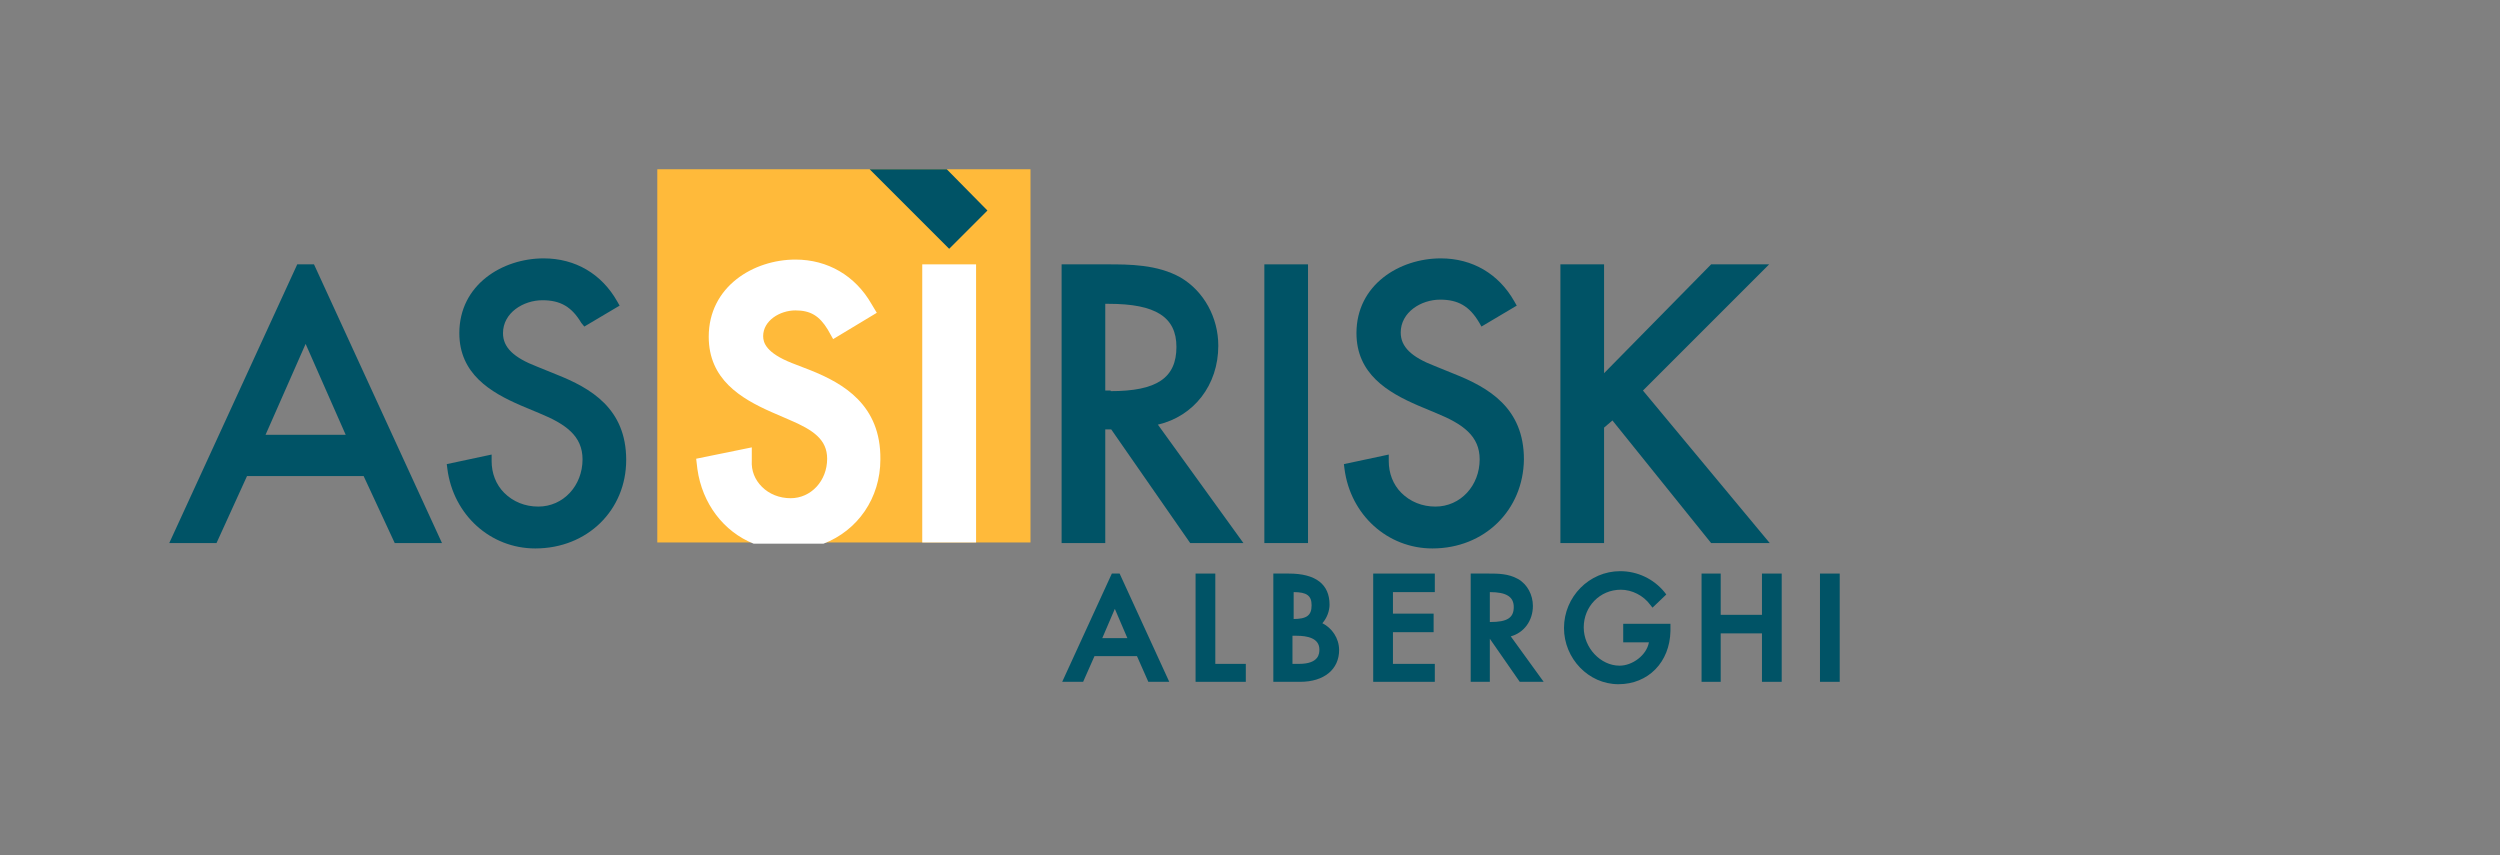 <?xml version="1.0" encoding="UTF-8"?>
<svg width="418px" height="143px" viewBox="0 0 418 143" xmlns="http://www.w3.org/2000/svg" xmlns:xlink="http://www.w3.org/1999/xlink" version="1.1">
 <rect x="0" y="0" width="418" height="143" fill="#808080" stroke="none"/>
 <!-- Generated by Pixelmator Pro 2.2 -->
 <path id="Percorso" d="M199 90.8 L185.8 71.8 184.8 71.8 184.8 90.8 177.5 90.8 177.5 44.2 185.1 44.2 C188.8 44.2 193.5 44.2 197.4 46.4 201.3 48.7 203.7 53.1 203.7 57.8 203.7 64.4 199.6 69.6 193.6 71 L207.9 90.8 Z M185.7 65.4 C193.4 65.4 196.7 63.2 196.7 58 196.7 53 193.2 50.8 185.4 50.8 L184.8 50.8 184.8 65.3 185.7 65.3 Z" fill="#005366" fill-opacity="1" stroke="none"/>
 <path id="Percorso-1" d="M211.4 44.2 L218.7 44.2 218.7 90.8 211.4 90.8 Z" fill="#005366" fill-opacity="1" stroke="none"/>
 <path id="Percorso-2" d="M239.5 91.7 C232 91.7 225.8 86.1 224.8 78.4 L224.7 77.6 232.2 76 232.2 77.1 C232.2 79.1 232.9 81 234.3 82.4 235.8 83.9 237.8 84.7 240 84.7 244.2 84.7 247.4 81.2 247.4 76.8 247.4 72.9 244.6 70.9 240.2 69.1 L237.1 67.8 C232 65.6 226.8 62.5 226.8 55.7 226.8 47.6 234 43.2 240.9 43.2 246.2 43.2 250.6 45.8 253.2 50.4 L253.6 51.1 247.7 54.6 247.3 53.9 C245.7 51.2 243.8 50.1 240.8 50.1 237.6 50.1 234.2 52.2 234.2 55.6 234.2 58 236 59.7 239.9 61.2 L243.1 62.5 C248.9 64.8 254.8 68.2 254.8 76.8 254.7 85.3 248.2 91.7 239.5 91.7 Z" fill="#005366" fill-opacity="1" stroke="none"/>
 <path id="Percorso-3" d="M286.1 90.8 L269.6 70.3 268.2 71.5 268.2 90.8 260.9 90.8 260.9 44.2 268.2 44.2 268.2 62.4 286.1 44.2 295.8 44.2 274.7 65.3 295.9 90.8 Z" fill="#005366" fill-opacity="1" stroke="none"/>
 <path id="Percorso-4" d="M109.9 28.3 L172.3 28.3 172.3 90.7 109.9 90.7 Z" fill="#ffba3a" fill-opacity="1" stroke="none"/>
 <path id="Percorso-5" d="M165.1 35.2 L158.3 28.3 145.4 28.3 158.7 41.6 Z" fill="#005366" fill-opacity="1" stroke="none"/>
 <path id="Percorso-6" d="M135.5 61.9 L132.4 60.7 C128.1 59 127.6 57.3 127.6 56.2 127.6 53.6 130.4 51.9 133 51.9 135.5 51.9 137 52.8 138.4 55.1 L139.3 56.7 146.6 52.3 145.7 50.8 C143 46.1 138.4 43.4 133 43.4 126 43.4 118.5 47.9 118.5 56.3 118.5 63.4 123.8 66.6 129 68.9 L132 70.2 C136 71.9 138.3 73.5 138.3 76.7 138.3 80.4 135.6 83.3 132.2 83.3 130.3 83.3 128.6 82.6 127.4 81.4 126.2 80.2 125.6 78.7 125.7 77 L125.7 74.8 116.4 76.7 116.6 78.4 C117.4 84.2 121 88.9 126 90.9 L137.7 90.9 C143.4 88.7 147.2 83.3 147.2 76.8 147.3 67.7 141 64.1 135.5 61.9 Z" fill="#ffffff" fill-opacity="1" stroke="none"/>
 <path id="Percorso-7" d="M154.2 44.2 L163.2 44.2 163.2 90.7 154.2 90.7 Z" fill="#ffffff" fill-opacity="1" stroke="none"/>
 <g id="group">
  <path id="Percorso-8" d="M89.5 91.7 C82 91.7 75.8 86.1 74.8 78.4 L74.7 77.6 82.2 76 82.2 77.1 C82.2 79.1 82.9 81 84.3 82.4 85.8 83.9 87.8 84.7 90 84.7 94.2 84.7 97.4 81.2 97.4 76.8 97.4 72.9 94.6 70.9 90.2 69.1 L87.1 67.8 C82 65.6 76.8 62.5 76.8 55.7 76.8 47.6 84 43.2 90.9 43.2 96.2 43.2 100.6 45.8 103.2 50.4 L103.6 51.1 97.7 54.6 97.2 54 C95.6 51.3 93.7 50.2 90.7 50.2 87.5 50.2 84.1 52.3 84.1 55.7 84.1 58.1 85.9 59.8 89.8 61.3 L93 62.6 C98.8 64.9 104.7 68.3 104.7 76.9 104.7 85.3 98.2 91.7 89.5 91.7 Z" fill="#005366" fill-opacity="1" stroke="none"/>
  <path id="Percorso-9" d="M52.5 44.2 L49.7 44.2 28.3 90.8 36.2 90.8 41.3 79.6 60.8 79.6 66 90.8 73.9 90.8 Z M44.4 72.7 L51.1 57.5 57.8 72.7 Z" fill="#005366" fill-opacity="1" stroke="none"/>
  <path id="Percorso-10" d="M199.9 114 L199.9 95.9 203.2 95.9 203.2 111 208.3 111 208.3 114 Z" fill="#005366" fill-opacity="1" stroke="none"/>
  <path id="Percorso-11" d="M212.9 114 L212.9 95.9 215.5 95.9 C220 95.9 222.3 97.7 222.3 101.1 222.3 102.1 221.9 103.3 221.1 104.2 222.7 105 223.9 106.7 223.9 108.7 223.9 111.9 221.4 114 217.4 114 Z M217.2 111 C220.6 111 220.6 109.2 220.6 108.6 220.6 106.7 218.6 106.3 216.8 106.3 L216.1 106.3 216.1 111 Z M216.2 103.5 C218.5 103.5 219.3 102.9 219.3 101.2 219.3 99.6 218.5 99 216.3 99 L216.3 103.5 Z" fill="#005366" fill-opacity="1" stroke="none"/>
  <path id="Percorso-12" d="M229.6 114 L229.6 95.9 239.9 95.9 239.9 99 232.9 99 232.9 102.6 239.7 102.6 239.7 105.7 232.9 105.7 232.9 111 239.9 111 239.9 114 Z" fill="#005366" fill-opacity="1" stroke="none"/>
  <path id="Percorso-13" d="M254.1 114 L249.1 106.8 249.1 114 245.9 114 245.9 95.9 249 95.9 C250.4 95.9 252.2 95.9 253.8 96.8 255.4 97.7 256.3 99.5 256.3 101.3 256.3 103.8 254.8 105.8 252.6 106.4 L258.1 114 Z M249.2 104 C252 104 253.1 103.3 253.1 101.5 253.1 99.8 251.9 99 249.1 99 L249.1 104 Z" fill="#005366" fill-opacity="1" stroke="none"/>
  <path id="Percorso-14" d="M270.6 114.4 C265.6 114.4 261.5 110.1 261.5 105 261.5 99.8 265.7 95.5 270.9 95.5 273.8 95.5 276.5 96.8 278.3 99 L278.6 99.4 276.3 101.6 275.9 101.1 C274.8 99.6 272.9 98.6 271 98.6 267.5 98.6 264.8 101.4 264.8 104.9 264.8 108.3 267.6 111.3 270.8 111.3 272.9 111.3 275.3 109.6 275.7 107.4 L271.4 107.4 271.4 104.3 279.3 104.3 279.3 105.5 C279.2 110.7 275.6 114.4 270.6 114.4 Z" fill="#005366" fill-opacity="1" stroke="none"/>
  <path id="Percorso-15" d="M294.6 114 L294.6 105.9 287.7 105.9 287.7 114 284.5 114 284.5 95.9 287.7 95.9 287.7 102.8 294.6 102.8 294.6 95.9 297.9 95.9 297.9 114 Z" fill="#005366" fill-opacity="1" stroke="none"/>
  <path id="Percorso-16" d="M304.3 95.9 L307.6 95.9 307.6 114 304.3 114 Z" fill="#005366" fill-opacity="1" stroke="none"/>
  <path id="Percorso-17" d="M187.2 95.9 L185.9 95.9 177.6 114 181.1 114 183 109.7 190.1 109.7 192 114 195.5 114 Z M184.3 106.7 L186.4 101.8 188.5 106.7 Z" fill="#005366" fill-opacity="1" stroke="none"/>
 </g>
</svg>
